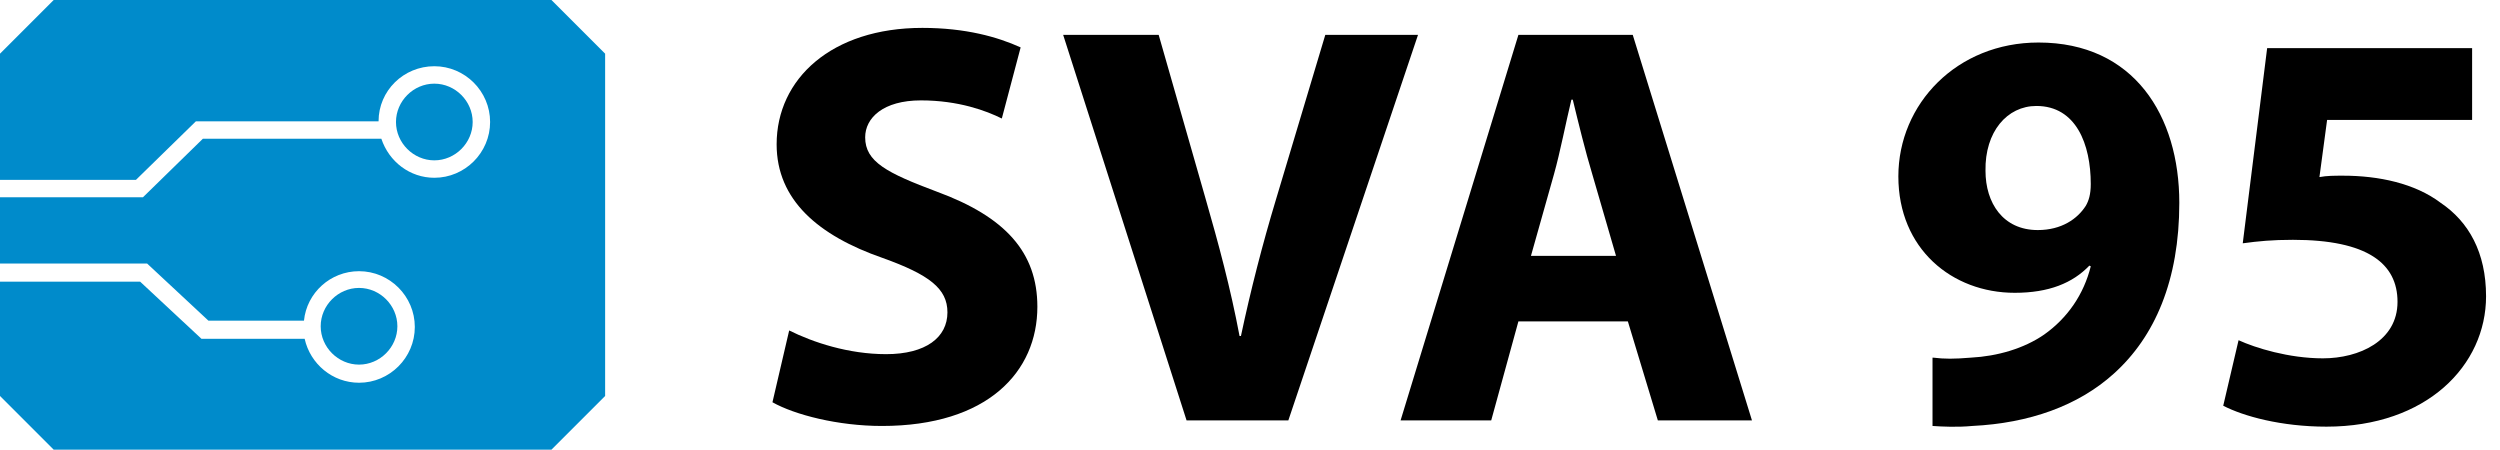 <svg enable-background="new 0 0 358.6 64.5" viewBox="0 0 358.6 64.5" xmlns="http://www.w3.org/2000/svg"><g fill="#008bcb"><path d="m67.8 17.5c0-3-2.5-5.5-5.5-5.5s-5.5 2.5-5.5 5.5 2.5 5.5 5.5 5.5 5.5-2.5 5.5-5.5z"/><path d="m79.1 0h-71.4l-7.7 7.7v18.1h19.5l8.6-8.4h26.2c0-4.4 3.6-7.9 8-7.9s8 3.6 8 8-3.6 8-8 8c-3.5 0-6.5-2.3-7.6-5.6h-25.6l-8.6 8.4h-20.5v9.5h21.1l8.8 8.2h13.7c.4-4 3.8-7.1 7.9-7.1 4.4 0 8 3.6 8 8s-3.6 8-8 8c-3.8 0-7-2.7-7.8-6.3h-14.8l-8.8-8.2h-20.1v16.4l7.7 7.7h71.4l7.7-7.7v-49.1z"/><path d="m57 46.8c0-3-2.5-5.5-5.5-5.5s-5.5 2.5-5.5 5.5 2.5 5.5 5.5 5.5 5.5-2.5 5.5-5.5z"/></g><path d="m113.2 47.4c3.4 1.7 8.5 3.4 13.9 3.4 5.7 0 8.8-2.4 8.8-6 0-3.4-2.6-5.4-9.3-7.8-9.2-3.2-15.2-8.3-15.2-16.3 0-9.4 7.9-16.7 20.9-16.7 6.2 0 10.8 1.3 14.1 2.8l-2.7 10.2c-2.2-1.1-6.2-2.6-11.6-2.6s-8 2.5-8 5.3c0 3.5 3.1 5.1 10.3 7.8 9.8 3.6 14.4 8.7 14.4 16.5 0 9.3-7.1 17.1-22.3 17.1-6.3 0-12.5-1.6-15.7-3.4z"/><path d="m170.2 60.3-17.7-55.3h13.7l6.7 23.4c1.9 6.6 3.6 12.9 4.9 19.8h.2c1.4-6.6 3.1-13.2 5-19.5l7.1-23.7h13.3l-18.6 55.3z"/><path d="m217.8 46.1-3.9 14.2h-13l16.9-55.3h16.4l17.1 55.3h-13.5l-4.3-14.2zm14-9.4-3.4-11.7c-1-3.3-2-7.4-2.8-10.7h-.2c-.8 3.3-1.6 7.5-2.5 10.7l-3.3 11.7z"/><path d="m277.3 51.3c1.6.2 3 .2 5.4 0 3.8-.2 7.6-1.3 10.5-3.3 3.4-2.4 5.7-5.8 6.7-9.8l-.2-.1c-2.4 2.5-5.8 3.9-10.7 3.9-9 0-16.7-6.3-16.7-16.7s8.4-19.2 20.1-19.2c13.7 0 20.2 10.5 20.2 23 0 11.1-3.5 19.2-9.4 24.5-5.1 4.6-12.1 7.1-20.3 7.5-2.1.2-4.3.1-5.7 0v-9.8zm7.5-26.8c0 4.6 2.5 8.5 7.5 8.5 3.4 0 5.7-1.6 6.9-3.5.4-.7.7-1.6.7-3.1 0-5.7-2.1-11.2-7.8-11.2-4.2 0-7.4 3.7-7.3 9.3z"/><path d="m354.5 17.2h-20.7l-1.1 8.2c1.1-.2 2.1-.2 3.4-.2 5.1 0 10.3 1.1 14 3.9 4 2.7 6.5 7.1 6.5 13.4 0 9.9-8.5 18.7-22.9 18.7-6.5 0-11.9-1.5-14.8-3l2.2-9.4c2.4 1.1 7.2 2.6 12.1 2.6 5.2 0 10.7-2.5 10.7-8.1 0-5.5-4.3-8.9-15-8.9-3 0-5 .2-7.2.5l3.5-28h29.4v10.3z"/></svg>